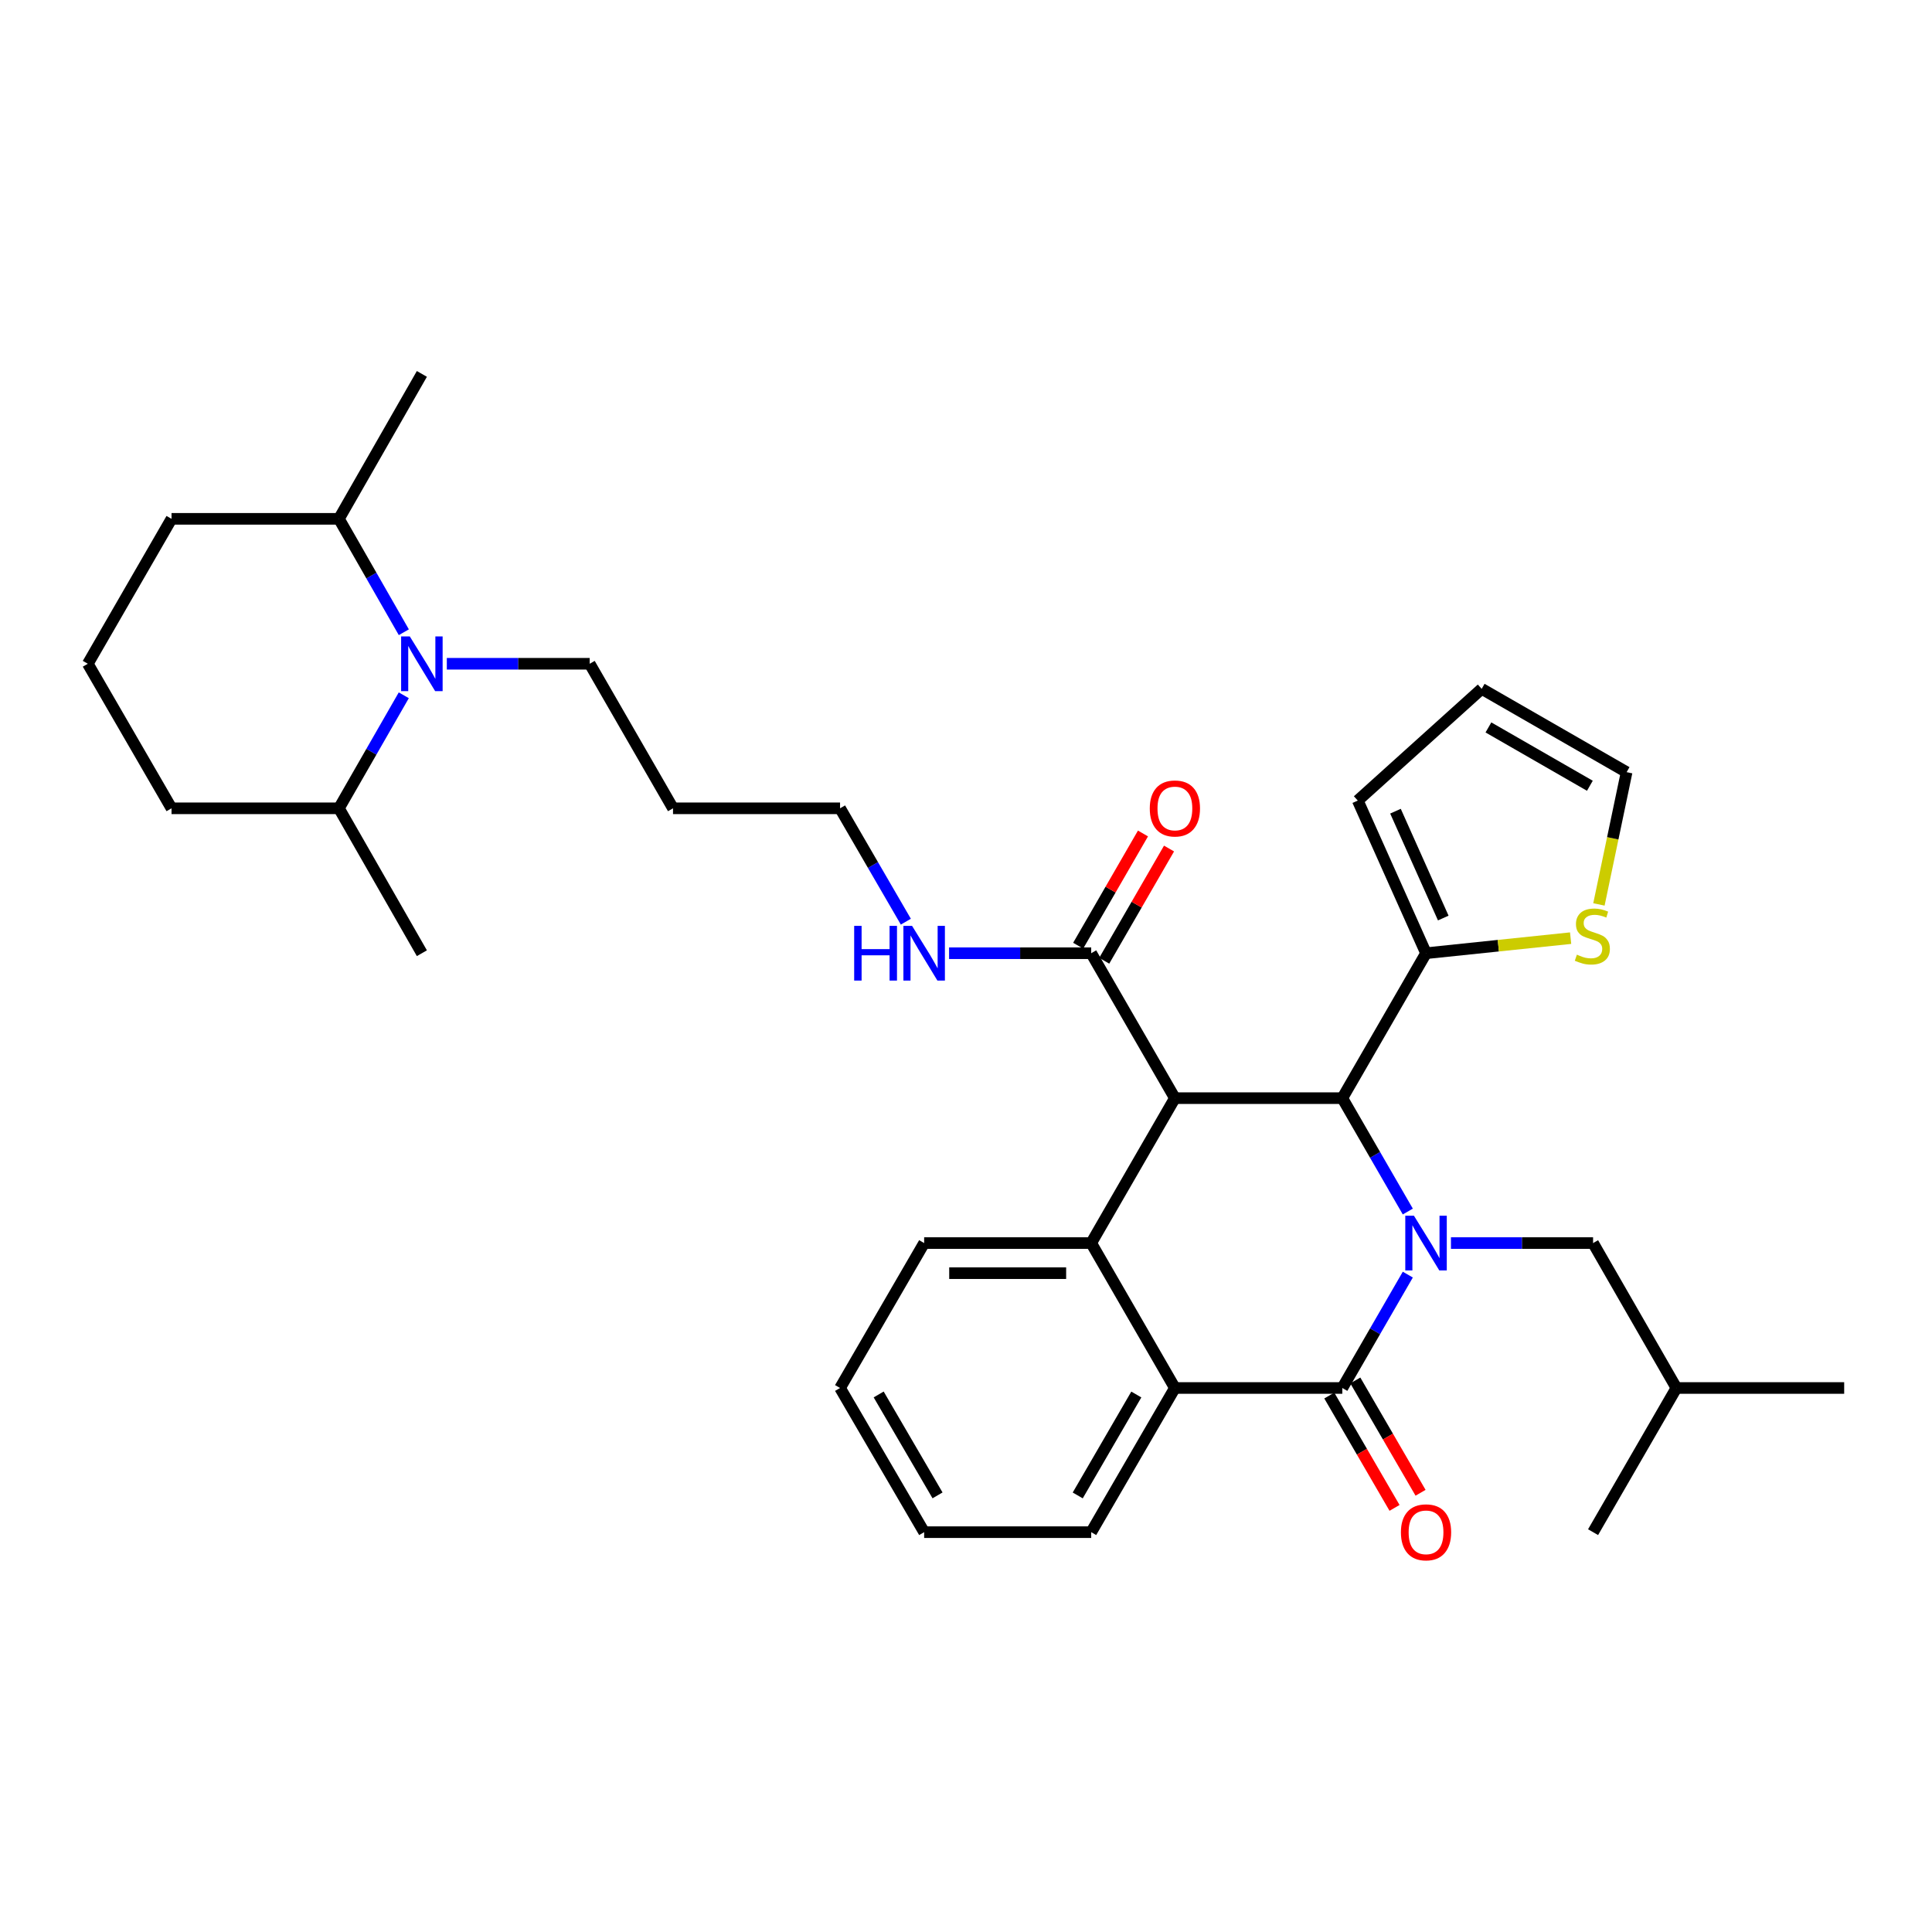 <?xml version='1.0' encoding='iso-8859-1'?>
<svg version='1.1' baseProfile='full'
              xmlns='http://www.w3.org/2000/svg'
                      xmlns:rdkit='http://www.rdkit.org/xml'
                      xmlns:xlink='http://www.w3.org/1999/xlink'
                  xml:space='preserve'
width='1000px' height='1000px' viewBox='0 0 1000 1000'>
<!-- END OF HEADER -->
<rect style='opacity:1.0;fill:#FFFFFF;stroke:none' width='1000' height='1000' x='0' y='0'> </rect>
<path class='bond-1' d='M 728.679,659.741 L 711.727,689.082' style='fill:none;fill-rule:evenodd;stroke:#0000FF;stroke-width:6px;stroke-linecap:butt;stroke-linejoin:miter;stroke-opacity:1' />
<path class='bond-1' d='M 711.727,689.082 L 694.776,718.422' style='fill:none;fill-rule:evenodd;stroke:#000000;stroke-width:6px;stroke-linecap:butt;stroke-linejoin:miter;stroke-opacity:1' />
<path class='bond-2' d='M 728.68,627.09 L 711.728,597.745' style='fill:none;fill-rule:evenodd;stroke:#0000FF;stroke-width:6px;stroke-linecap:butt;stroke-linejoin:miter;stroke-opacity:1' />
<path class='bond-2' d='M 711.728,597.745 L 694.776,568.401' style='fill:none;fill-rule:evenodd;stroke:#000000;stroke-width:6px;stroke-linecap:butt;stroke-linejoin:miter;stroke-opacity:1' />
<path class='bond-9' d='M 751.012,643.416 L 787.793,643.416' style='fill:none;fill-rule:evenodd;stroke:#0000FF;stroke-width:6px;stroke-linecap:butt;stroke-linejoin:miter;stroke-opacity:1' />
<path class='bond-9' d='M 787.793,643.416 L 824.574,643.416' style='fill:none;fill-rule:evenodd;stroke:#000000;stroke-width:6px;stroke-linecap:butt;stroke-linejoin:miter;stroke-opacity:1' />
<path class='bond-0' d='M 608.122,568.401 L 694.776,568.401' style='fill:none;fill-rule:evenodd;stroke:#000000;stroke-width:6px;stroke-linecap:butt;stroke-linejoin:miter;stroke-opacity:1' />
<path class='bond-3' d='M 608.122,568.401 L 564.804,643.416' style='fill:none;fill-rule:evenodd;stroke:#000000;stroke-width:6px;stroke-linecap:butt;stroke-linejoin:miter;stroke-opacity:1' />
<path class='bond-6' d='M 608.122,568.401 L 564.804,493.386' style='fill:none;fill-rule:evenodd;stroke:#000000;stroke-width:6px;stroke-linecap:butt;stroke-linejoin:miter;stroke-opacity:1' />
<path class='bond-4' d='M 694.776,718.422 L 608.122,718.422' style='fill:none;fill-rule:evenodd;stroke:#000000;stroke-width:6px;stroke-linecap:butt;stroke-linejoin:miter;stroke-opacity:1' />
<path class='bond-10' d='M 688.041,722.333 L 704.924,751.407' style='fill:none;fill-rule:evenodd;stroke:#000000;stroke-width:6px;stroke-linecap:butt;stroke-linejoin:miter;stroke-opacity:1' />
<path class='bond-10' d='M 704.924,751.407 L 721.808,780.481' style='fill:none;fill-rule:evenodd;stroke:#FF0000;stroke-width:6px;stroke-linecap:butt;stroke-linejoin:miter;stroke-opacity:1' />
<path class='bond-10' d='M 701.51,714.511 L 718.394,743.585' style='fill:none;fill-rule:evenodd;stroke:#000000;stroke-width:6px;stroke-linecap:butt;stroke-linejoin:miter;stroke-opacity:1' />
<path class='bond-10' d='M 718.394,743.585 L 735.277,772.659' style='fill:none;fill-rule:evenodd;stroke:#FF0000;stroke-width:6px;stroke-linecap:butt;stroke-linejoin:miter;stroke-opacity:1' />
<path class='bond-7' d='M 694.776,568.401 L 738.111,493.386' style='fill:none;fill-rule:evenodd;stroke:#000000;stroke-width:6px;stroke-linecap:butt;stroke-linejoin:miter;stroke-opacity:1' />
<path class='bond-19' d='M 564.804,643.416 L 478.341,643.416' style='fill:none;fill-rule:evenodd;stroke:#000000;stroke-width:6px;stroke-linecap:butt;stroke-linejoin:miter;stroke-opacity:1' />
<path class='bond-19' d='M 551.835,658.992 L 491.31,658.992' style='fill:none;fill-rule:evenodd;stroke:#000000;stroke-width:6px;stroke-linecap:butt;stroke-linejoin:miter;stroke-opacity:1' />
<path class='bond-33' d='M 564.804,643.416 L 608.122,718.422' style='fill:none;fill-rule:evenodd;stroke:#000000;stroke-width:6px;stroke-linecap:butt;stroke-linejoin:miter;stroke-opacity:1' />
<path class='bond-20' d='M 608.122,718.422 L 564.804,793.047' style='fill:none;fill-rule:evenodd;stroke:#000000;stroke-width:6px;stroke-linecap:butt;stroke-linejoin:miter;stroke-opacity:1' />
<path class='bond-20' d='M 588.154,721.796 L 557.831,774.034' style='fill:none;fill-rule:evenodd;stroke:#000000;stroke-width:6px;stroke-linecap:butt;stroke-linejoin:miter;stroke-opacity:1' />
<path class='bond-5' d='M 231.275,343.564 L 268.25,343.564' style='fill:none;fill-rule:evenodd;stroke:#0000FF;stroke-width:6px;stroke-linecap:butt;stroke-linejoin:miter;stroke-opacity:1' />
<path class='bond-5' d='M 268.25,343.564 L 305.224,343.564' style='fill:none;fill-rule:evenodd;stroke:#000000;stroke-width:6px;stroke-linecap:butt;stroke-linejoin:miter;stroke-opacity:1' />
<path class='bond-13' d='M 209.022,327.243 L 192.224,297.896' style='fill:none;fill-rule:evenodd;stroke:#0000FF;stroke-width:6px;stroke-linecap:butt;stroke-linejoin:miter;stroke-opacity:1' />
<path class='bond-13' d='M 192.224,297.896 L 175.426,268.549' style='fill:none;fill-rule:evenodd;stroke:#000000;stroke-width:6px;stroke-linecap:butt;stroke-linejoin:miter;stroke-opacity:1' />
<path class='bond-14' d='M 208.999,359.881 L 192.213,389.13' style='fill:none;fill-rule:evenodd;stroke:#0000FF;stroke-width:6px;stroke-linecap:butt;stroke-linejoin:miter;stroke-opacity:1' />
<path class='bond-14' d='M 192.213,389.13 L 175.426,418.38' style='fill:none;fill-rule:evenodd;stroke:#000000;stroke-width:6px;stroke-linecap:butt;stroke-linejoin:miter;stroke-opacity:1' />
<path class='bond-15' d='M 571.548,497.281 L 588.32,468.241' style='fill:none;fill-rule:evenodd;stroke:#000000;stroke-width:6px;stroke-linecap:butt;stroke-linejoin:miter;stroke-opacity:1' />
<path class='bond-15' d='M 588.32,468.241 L 605.091,439.2' style='fill:none;fill-rule:evenodd;stroke:#FF0000;stroke-width:6px;stroke-linecap:butt;stroke-linejoin:miter;stroke-opacity:1' />
<path class='bond-15' d='M 558.06,489.491 L 574.832,460.451' style='fill:none;fill-rule:evenodd;stroke:#000000;stroke-width:6px;stroke-linecap:butt;stroke-linejoin:miter;stroke-opacity:1' />
<path class='bond-15' d='M 574.832,460.451 L 591.603,431.41' style='fill:none;fill-rule:evenodd;stroke:#FF0000;stroke-width:6px;stroke-linecap:butt;stroke-linejoin:miter;stroke-opacity:1' />
<path class='bond-17' d='M 564.804,493.386 L 528.023,493.386' style='fill:none;fill-rule:evenodd;stroke:#000000;stroke-width:6px;stroke-linecap:butt;stroke-linejoin:miter;stroke-opacity:1' />
<path class='bond-17' d='M 528.023,493.386 L 491.243,493.386' style='fill:none;fill-rule:evenodd;stroke:#0000FF;stroke-width:6px;stroke-linecap:butt;stroke-linejoin:miter;stroke-opacity:1' />
<path class='bond-8' d='M 738.111,493.386 L 775.53,489.485' style='fill:none;fill-rule:evenodd;stroke:#000000;stroke-width:6px;stroke-linecap:butt;stroke-linejoin:miter;stroke-opacity:1' />
<path class='bond-8' d='M 775.53,489.485 L 812.949,485.585' style='fill:none;fill-rule:evenodd;stroke:#CCCC00;stroke-width:6px;stroke-linecap:butt;stroke-linejoin:miter;stroke-opacity:1' />
<path class='bond-11' d='M 738.111,493.386 L 702.78,414.373' style='fill:none;fill-rule:evenodd;stroke:#000000;stroke-width:6px;stroke-linecap:butt;stroke-linejoin:miter;stroke-opacity:1' />
<path class='bond-11' d='M 747.03,475.176 L 722.298,419.867' style='fill:none;fill-rule:evenodd;stroke:#000000;stroke-width:6px;stroke-linecap:butt;stroke-linejoin:miter;stroke-opacity:1' />
<path class='bond-12' d='M 827.602,468.128 L 834.767,433.9' style='fill:none;fill-rule:evenodd;stroke:#CCCC00;stroke-width:6px;stroke-linecap:butt;stroke-linejoin:miter;stroke-opacity:1' />
<path class='bond-12' d='M 834.767,433.9 L 841.932,399.672' style='fill:none;fill-rule:evenodd;stroke:#000000;stroke-width:6px;stroke-linecap:butt;stroke-linejoin:miter;stroke-opacity:1' />
<path class='bond-22' d='M 824.574,643.416 L 867.702,718.422' style='fill:none;fill-rule:evenodd;stroke:#000000;stroke-width:6px;stroke-linecap:butt;stroke-linejoin:miter;stroke-opacity:1' />
<path class='bond-16' d='M 702.78,414.373 L 766.917,356.544' style='fill:none;fill-rule:evenodd;stroke:#000000;stroke-width:6px;stroke-linecap:butt;stroke-linejoin:miter;stroke-opacity:1' />
<path class='bond-34' d='M 841.932,399.672 L 766.917,356.544' style='fill:none;fill-rule:evenodd;stroke:#000000;stroke-width:6px;stroke-linecap:butt;stroke-linejoin:miter;stroke-opacity:1' />
<path class='bond-34' d='M 822.917,406.706 L 770.406,376.516' style='fill:none;fill-rule:evenodd;stroke:#000000;stroke-width:6px;stroke-linecap:butt;stroke-linejoin:miter;stroke-opacity:1' />
<path class='bond-25' d='M 175.426,268.549 L 88.781,268.549' style='fill:none;fill-rule:evenodd;stroke:#000000;stroke-width:6px;stroke-linecap:butt;stroke-linejoin:miter;stroke-opacity:1' />
<path class='bond-27' d='M 175.426,268.549 L 218.363,193.534' style='fill:none;fill-rule:evenodd;stroke:#000000;stroke-width:6px;stroke-linecap:butt;stroke-linejoin:miter;stroke-opacity:1' />
<path class='bond-26' d='M 175.426,418.38 L 88.781,418.38' style='fill:none;fill-rule:evenodd;stroke:#000000;stroke-width:6px;stroke-linecap:butt;stroke-linejoin:miter;stroke-opacity:1' />
<path class='bond-28' d='M 175.426,418.38 L 218.363,493.386' style='fill:none;fill-rule:evenodd;stroke:#000000;stroke-width:6px;stroke-linecap:butt;stroke-linejoin:miter;stroke-opacity:1' />
<path class='bond-24' d='M 468.866,477.058 L 451.841,447.719' style='fill:none;fill-rule:evenodd;stroke:#0000FF;stroke-width:6px;stroke-linecap:butt;stroke-linejoin:miter;stroke-opacity:1' />
<path class='bond-24' d='M 451.841,447.719 L 434.815,418.38' style='fill:none;fill-rule:evenodd;stroke:#000000;stroke-width:6px;stroke-linecap:butt;stroke-linejoin:miter;stroke-opacity:1' />
<path class='bond-18' d='M 305.224,343.564 L 348.352,418.38' style='fill:none;fill-rule:evenodd;stroke:#000000;stroke-width:6px;stroke-linecap:butt;stroke-linejoin:miter;stroke-opacity:1' />
<path class='bond-29' d='M 478.341,643.416 L 434.815,718.422' style='fill:none;fill-rule:evenodd;stroke:#000000;stroke-width:6px;stroke-linecap:butt;stroke-linejoin:miter;stroke-opacity:1' />
<path class='bond-32' d='M 564.804,793.047 L 478.341,793.047' style='fill:none;fill-rule:evenodd;stroke:#000000;stroke-width:6px;stroke-linecap:butt;stroke-linejoin:miter;stroke-opacity:1' />
<path class='bond-21' d='M 348.352,418.38 L 434.815,418.38' style='fill:none;fill-rule:evenodd;stroke:#000000;stroke-width:6px;stroke-linecap:butt;stroke-linejoin:miter;stroke-opacity:1' />
<path class='bond-30' d='M 867.702,718.422 L 954.545,718.422' style='fill:none;fill-rule:evenodd;stroke:#000000;stroke-width:6px;stroke-linecap:butt;stroke-linejoin:miter;stroke-opacity:1' />
<path class='bond-31' d='M 867.702,718.422 L 824.574,793.047' style='fill:none;fill-rule:evenodd;stroke:#000000;stroke-width:6px;stroke-linecap:butt;stroke-linejoin:miter;stroke-opacity:1' />
<path class='bond-23' d='M 45.455,343.564 L 88.781,418.38' style='fill:none;fill-rule:evenodd;stroke:#000000;stroke-width:6px;stroke-linecap:butt;stroke-linejoin:miter;stroke-opacity:1' />
<path class='bond-36' d='M 45.455,343.564 L 88.781,268.549' style='fill:none;fill-rule:evenodd;stroke:#000000;stroke-width:6px;stroke-linecap:butt;stroke-linejoin:miter;stroke-opacity:1' />
<path class='bond-35' d='M 434.815,718.422 L 478.341,793.047' style='fill:none;fill-rule:evenodd;stroke:#000000;stroke-width:6px;stroke-linecap:butt;stroke-linejoin:miter;stroke-opacity:1' />
<path class='bond-35' d='M 454.799,721.768 L 485.267,774.006' style='fill:none;fill-rule:evenodd;stroke:#000000;stroke-width:6px;stroke-linecap:butt;stroke-linejoin:miter;stroke-opacity:1' />
<path  class='atom-0' d='M 731.851 629.256
L 741.131 644.256
Q 742.051 645.736, 743.531 648.416
Q 745.011 651.096, 745.091 651.256
L 745.091 629.256
L 748.851 629.256
L 748.851 657.576
L 744.971 657.576
L 735.011 641.176
Q 733.851 639.256, 732.611 637.056
Q 731.411 634.856, 731.051 634.176
L 731.051 657.576
L 727.371 657.576
L 727.371 629.256
L 731.851 629.256
' fill='#0000FF'/>
<path  class='atom-6' d='M 212.103 329.404
L 221.383 344.404
Q 222.303 345.884, 223.783 348.564
Q 225.263 351.244, 225.343 351.404
L 225.343 329.404
L 229.103 329.404
L 229.103 357.724
L 225.223 357.724
L 215.263 341.324
Q 214.103 339.404, 212.863 337.204
Q 211.663 335.004, 211.303 334.324
L 211.303 357.724
L 207.623 357.724
L 207.623 329.404
L 212.103 329.404
' fill='#0000FF'/>
<path  class='atom-9' d='M 816.193 494.133
Q 816.513 494.253, 817.833 494.813
Q 819.153 495.373, 820.593 495.733
Q 822.073 496.053, 823.513 496.053
Q 826.193 496.053, 827.753 494.773
Q 829.313 493.453, 829.313 491.173
Q 829.313 489.613, 828.513 488.653
Q 827.753 487.693, 826.553 487.173
Q 825.353 486.653, 823.353 486.053
Q 820.833 485.293, 819.313 484.573
Q 817.833 483.853, 816.753 482.333
Q 815.713 480.813, 815.713 478.253
Q 815.713 474.693, 818.113 472.493
Q 820.553 470.293, 825.353 470.293
Q 828.633 470.293, 832.353 471.853
L 831.433 474.933
Q 828.033 473.533, 825.473 473.533
Q 822.713 473.533, 821.193 474.693
Q 819.673 475.813, 819.713 477.773
Q 819.713 479.293, 820.473 480.213
Q 821.273 481.133, 822.393 481.653
Q 823.553 482.173, 825.473 482.773
Q 828.033 483.573, 829.553 484.373
Q 831.073 485.173, 832.153 486.813
Q 833.273 488.413, 833.273 491.173
Q 833.273 495.093, 830.633 497.213
Q 828.033 499.293, 823.673 499.293
Q 821.153 499.293, 819.233 498.733
Q 817.353 498.213, 815.113 497.293
L 816.193 494.133
' fill='#CCCC00'/>
<path  class='atom-11' d='M 725.111 793.127
Q 725.111 786.327, 728.471 782.527
Q 731.831 778.727, 738.111 778.727
Q 744.391 778.727, 747.751 782.527
Q 751.111 786.327, 751.111 793.127
Q 751.111 800.007, 747.711 803.927
Q 744.311 807.807, 738.111 807.807
Q 731.871 807.807, 728.471 803.927
Q 725.111 800.047, 725.111 793.127
M 738.111 804.607
Q 742.431 804.607, 744.751 801.727
Q 747.111 798.807, 747.111 793.127
Q 747.111 787.567, 744.751 784.767
Q 742.431 781.927, 738.111 781.927
Q 733.791 781.927, 731.431 784.727
Q 729.111 787.527, 729.111 793.127
Q 729.111 798.847, 731.431 801.727
Q 733.791 804.607, 738.111 804.607
' fill='#FF0000'/>
<path  class='atom-16' d='M 595.122 418.46
Q 595.122 411.66, 598.482 407.86
Q 601.842 404.06, 608.122 404.06
Q 614.402 404.06, 617.762 407.86
Q 621.122 411.66, 621.122 418.46
Q 621.122 425.34, 617.722 429.26
Q 614.322 433.14, 608.122 433.14
Q 601.882 433.14, 598.482 429.26
Q 595.122 425.38, 595.122 418.46
M 608.122 429.94
Q 612.442 429.94, 614.762 427.06
Q 617.122 424.14, 617.122 418.46
Q 617.122 412.9, 614.762 410.1
Q 612.442 407.26, 608.122 407.26
Q 603.802 407.26, 601.442 410.06
Q 599.122 412.86, 599.122 418.46
Q 599.122 424.18, 601.442 427.06
Q 603.802 429.94, 608.122 429.94
' fill='#FF0000'/>
<path  class='atom-18' d='M 442.121 479.226
L 445.961 479.226
L 445.961 491.266
L 460.441 491.266
L 460.441 479.226
L 464.281 479.226
L 464.281 507.546
L 460.441 507.546
L 460.441 494.466
L 445.961 494.466
L 445.961 507.546
L 442.121 507.546
L 442.121 479.226
' fill='#0000FF'/>
<path  class='atom-18' d='M 472.081 479.226
L 481.361 494.226
Q 482.281 495.706, 483.761 498.386
Q 485.241 501.066, 485.321 501.226
L 485.321 479.226
L 489.081 479.226
L 489.081 507.546
L 485.201 507.546
L 475.241 491.146
Q 474.081 489.226, 472.841 487.026
Q 471.641 484.826, 471.281 484.146
L 471.281 507.546
L 467.601 507.546
L 467.601 479.226
L 472.081 479.226
' fill='#0000FF'/>
</svg>
